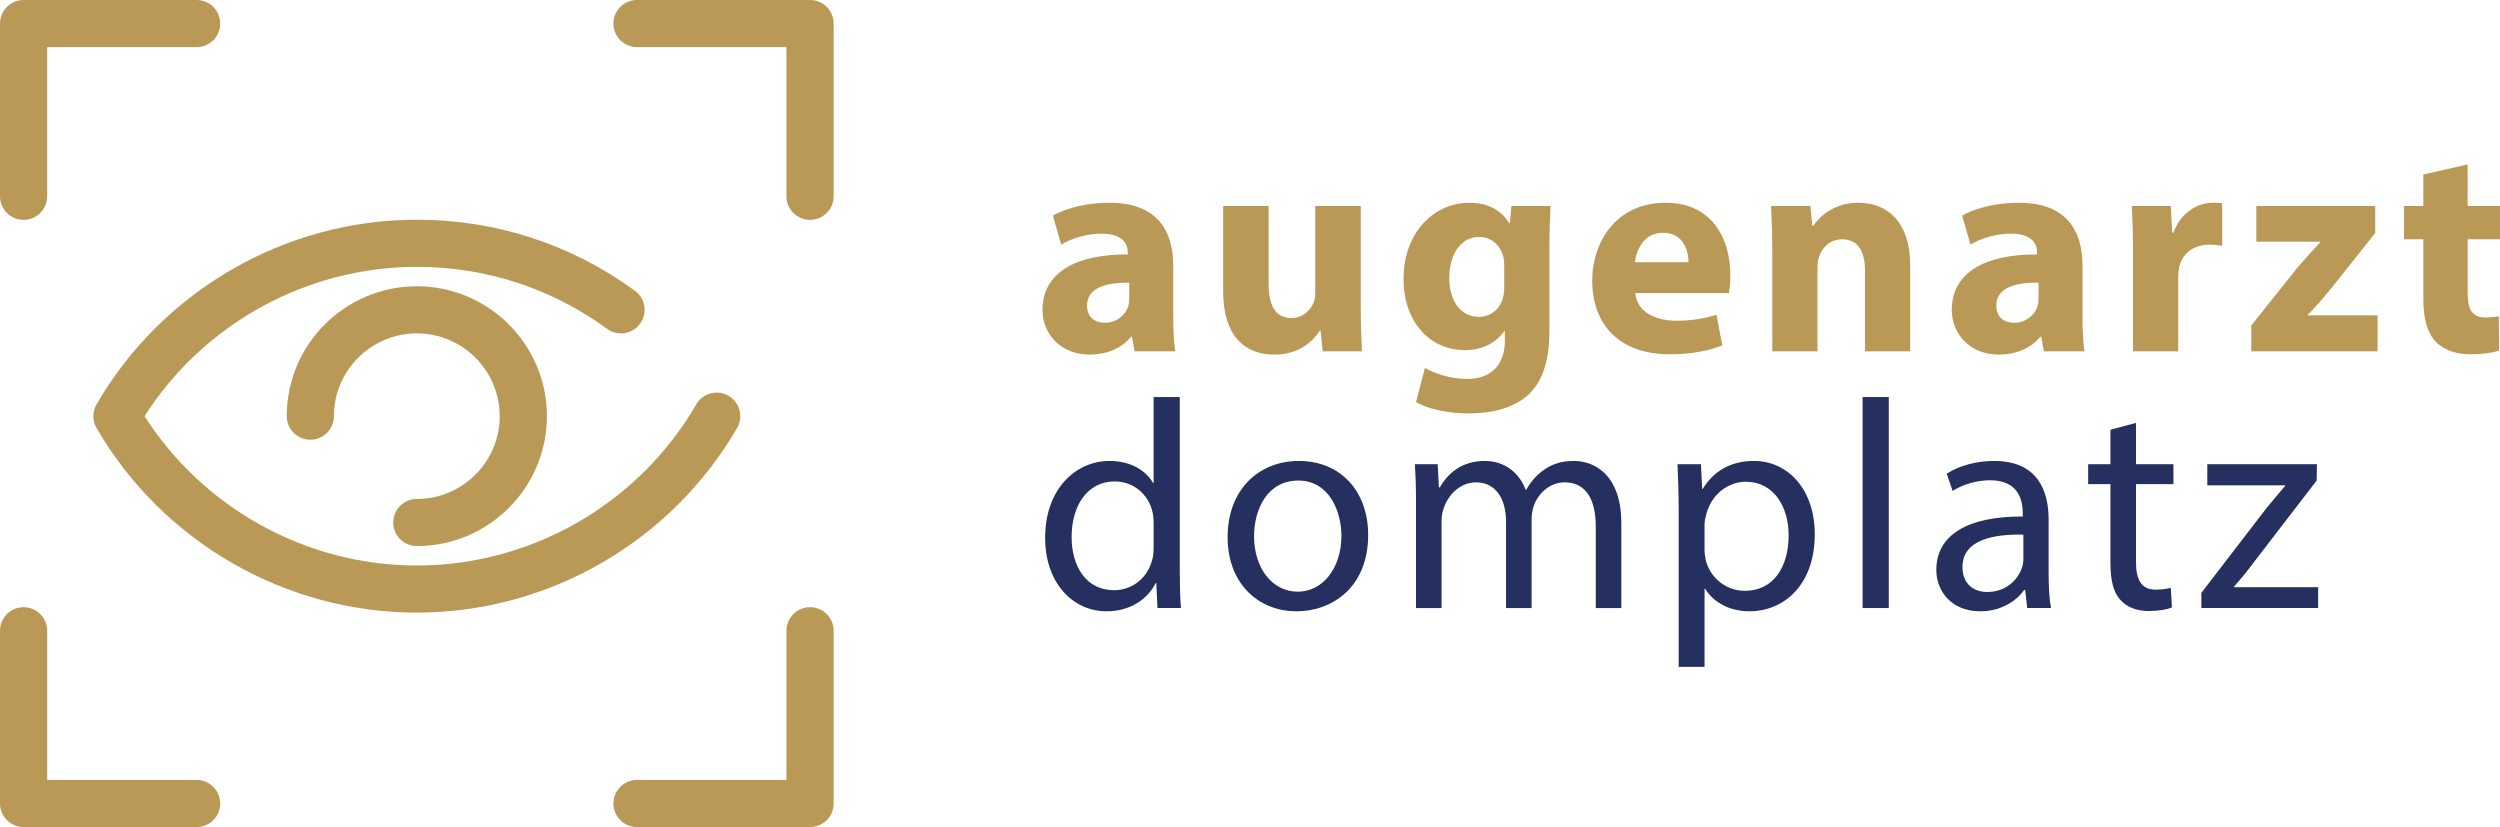 <?xml version="1.0" encoding="utf-8"?>
<!-- Generator: Adobe Illustrator 16.0.0, SVG Export Plug-In . SVG Version: 6.00 Build 0)  -->
<!DOCTYPE svg PUBLIC "-//W3C//DTD SVG 1.1//EN" "http://www.w3.org/Graphics/SVG/1.1/DTD/svg11.dtd">
<svg version="1.1" id="Ebene_1" xmlns="http://www.w3.org/2000/svg" xmlns:xlink="http://www.w3.org/1999/xlink" x="0px" y="0px"
	 width="504.793px" height="166.998px" viewBox="0 0 504.793 166.998" enable-background="new 0 0 504.793 166.998"
	 xml:space="preserve">
<path fill="#252F60" d="M238.215,80.172v35.099c0,2.58,0.06,5.521,0.24,7.5h-4.74l-0.24-5.04h-0.12c-1.62,3.24-5.16,5.7-9.9,5.7
	c-7.02,0-12.419-5.939-12.419-14.76c-0.06-9.659,5.94-15.6,13.02-15.6c4.44,0,7.44,2.101,8.76,4.44h0.12v-17.34H238.215z
	 M232.936,105.551c0-0.659-0.06-1.56-0.24-2.22c-0.78-3.359-3.66-6.119-7.62-6.119c-5.46,0-8.7,4.8-8.7,11.219
	c0,5.88,2.88,10.74,8.58,10.74c3.54,0,6.78-2.34,7.74-6.3c0.18-0.72,0.24-1.44,0.24-2.28V105.551z"/>
<path fill="#252F60" d="M276.255,108.011c0,10.74-7.439,15.42-14.46,15.42c-7.859,0-13.919-5.76-13.919-14.939
	c0-9.72,6.36-15.42,14.399-15.42C270.615,93.072,276.255,99.132,276.255,108.011z M253.216,108.312
	c0,6.359,3.659,11.159,8.819,11.159c5.04,0,8.82-4.74,8.82-11.279c0-4.92-2.461-11.16-8.699-11.16
	C255.916,97.032,253.216,102.792,253.216,108.312z"/>
<path fill="#252F60" d="M285.916,101.592c0-3-0.061-5.46-0.24-7.86h4.619l0.24,4.68h0.18c1.621-2.76,4.32-5.34,9.12-5.34
	c3.96,0,6.96,2.4,8.22,5.82h0.119c0.9-1.62,2.041-2.88,3.24-3.78c1.74-1.319,3.66-2.04,6.42-2.04c3.84,0,9.539,2.521,9.539,12.6
	v17.1h-5.159v-16.439c0-5.58-2.04-8.939-6.3-8.939c-3,0-5.34,2.22-6.24,4.8c-0.239,0.72-0.42,1.68-0.42,2.64v17.939h-5.159v-17.399
	c0-4.62-2.04-7.979-6.06-7.979c-3.301,0-5.699,2.64-6.54,5.279c-0.3,0.78-0.42,1.681-0.42,2.58v17.52h-5.159V101.592z"/>
<path fill="#252F60" d="M338.955,103.211c0-3.72-0.119-6.72-0.24-9.479h4.74l0.24,4.98h0.119c2.16-3.54,5.58-5.641,10.32-5.641
	c7.02,0,12.299,5.94,12.299,14.76c0,10.439-6.359,15.6-13.199,15.6c-3.84,0-7.199-1.68-8.939-4.56h-0.119v15.779h-5.221V103.211z
	 M344.176,110.952c0,0.78,0.119,1.5,0.24,2.16c0.959,3.659,4.139,6.18,7.918,6.18c5.58,0,8.82-4.561,8.82-11.22
	c0-5.82-3.061-10.8-8.639-10.8c-3.6,0-6.961,2.58-7.98,6.54c-0.18,0.66-0.359,1.439-0.359,2.16V110.952z"/>
<path fill="#252F60" d="M376.096,80.172h5.279v42.599h-5.279V80.172z"/>
<path fill="#252F60" d="M409.334,122.771l-0.42-3.66h-0.18c-1.621,2.28-4.74,4.32-8.881,4.32c-5.879,0-8.879-4.14-8.879-8.34
	c0-7.02,6.24-10.859,17.459-10.8v-0.6c0-2.4-0.66-6.72-6.6-6.72c-2.699,0-5.52,0.84-7.561,2.16l-1.199-3.48
	c2.4-1.56,5.879-2.58,9.539-2.58c8.881,0,11.041,6.061,11.041,11.88v10.859c0,2.521,0.119,4.98,0.479,6.96H409.334z
	 M408.553,107.952c-5.76-0.12-12.299,0.899-12.299,6.54c0,3.42,2.279,5.039,4.98,5.039c3.779,0,6.18-2.399,7.02-4.859
	c0.18-0.54,0.299-1.14,0.299-1.68V107.952z"/>
<path fill="#252F60" d="M431.293,85.392v8.34h7.561v4.021h-7.561v15.659c0,3.6,1.021,5.64,3.961,5.64c1.379,0,2.4-0.18,3.059-0.36
	l0.24,3.96c-1.02,0.42-2.639,0.72-4.68,0.72c-2.459,0-4.439-0.779-5.699-2.22c-1.5-1.56-2.039-4.14-2.039-7.56V97.752h-4.5v-4.021
	h4.5v-6.959L431.293,85.392z"/>
<path fill="#252F60" d="M444.494,119.711l13.139-17.1c1.26-1.56,2.461-2.939,3.779-4.5v-0.12h-15.719v-4.26h22.139l-0.059,3.3
	l-12.961,16.859c-1.199,1.62-2.398,3.061-3.719,4.56v0.12h16.979v4.2h-23.578V119.711z"/>
<path fill="#B99955" d="M229.096,70.937l-0.54-2.94h-0.18c-1.92,2.34-4.92,3.6-8.399,3.6c-5.94,0-9.48-4.32-9.48-9
	c0-7.62,6.84-11.279,17.219-11.219v-0.42c0-1.56-0.84-3.78-5.339-3.78c-3,0-6.18,1.02-8.1,2.22l-1.68-5.88
	c2.04-1.14,6.06-2.58,11.399-2.58c9.78,0,12.899,5.76,12.899,12.66v10.2c0,2.82,0.12,5.52,0.42,7.14H229.096z M228.016,57.078
	c-4.8-0.06-8.52,1.08-8.52,4.62c0,2.34,1.56,3.48,3.6,3.48c2.28,0,4.14-1.5,4.74-3.36c0.12-0.48,0.18-1.02,0.18-1.56V57.078z"/>
<path fill="#B99955" d="M274.756,61.518c0,3.84,0.119,6.959,0.239,9.419h-7.919l-0.42-4.14h-0.181c-1.14,1.8-3.899,4.8-9.18,4.8
	c-5.94,0-10.319-3.72-10.319-12.78V41.598h9.18v15.779c0,4.26,1.38,6.84,4.56,6.84c2.521,0,3.96-1.74,4.56-3.18
	c0.24-0.54,0.301-1.26,0.301-1.98V41.598h9.18V61.518z"/>
<path fill="#B99955" d="M313.095,41.598c-0.12,1.86-0.239,4.32-0.239,8.7v16.379c0,5.64-1.141,10.26-4.44,13.199
	c-3.239,2.76-7.62,3.6-11.939,3.6c-3.84,0-7.92-0.779-10.56-2.279l1.8-6.9c1.86,1.08,5.1,2.22,8.52,2.22
	c4.319,0,7.62-2.34,7.62-7.74v-1.92h-0.121c-1.739,2.46-4.559,3.84-7.919,3.84c-7.26,0-12.419-5.879-12.419-14.339
	c0-9.419,6.119-15.419,13.318-15.419c4.021,0,6.541,1.74,8.04,4.14h0.12l0.301-3.48H313.095z M303.734,53.538
	c0-0.6-0.059-1.2-0.18-1.68c-0.66-2.4-2.399-4.02-4.92-4.02c-3.299,0-5.999,3-5.999,8.34c0,4.38,2.159,7.799,5.999,7.799
	c2.34,0,4.2-1.56,4.801-3.72c0.24-0.66,0.299-1.62,0.299-2.4V53.538z"/>
<path fill="#B99955" d="M330.195,59.177c0.299,3.78,4.02,5.58,8.279,5.58c3.119,0,5.639-0.42,8.1-1.2l1.199,6.18
	c-3,1.2-6.66,1.8-10.619,1.8c-9.959,0-15.659-5.76-15.659-14.939c0-7.44,4.62-15.66,14.819-15.66c9.48,0,13.08,7.38,13.08,14.64
	c0,1.56-0.18,2.94-0.301,3.6H330.195z M340.934,52.938c0-2.22-0.959-5.94-5.158-5.94c-3.841,0-5.4,3.48-5.641,5.94H340.934z"/>
<path fill="#B99955" d="M357.855,50.958c0-3.66-0.119-6.78-0.24-9.36h7.92l0.42,4.02h0.18c1.201-1.86,4.201-4.68,9.061-4.68
	c6,0,10.5,3.96,10.5,12.6v17.399h-9.121V54.678c0-3.78-1.318-6.36-4.619-6.36c-2.52,0-4.02,1.74-4.619,3.42
	c-0.24,0.54-0.361,1.44-0.361,2.28v16.919h-9.119V50.958z"/>
<path fill="#B99955" d="M412.693,70.937l-0.539-2.94h-0.18c-1.92,2.34-4.92,3.6-8.4,3.6c-5.939,0-9.479-4.32-9.479-9
	c0-7.62,6.84-11.279,17.219-11.219v-0.42c0-1.56-0.84-3.78-5.34-3.78c-3,0-6.18,1.02-8.1,2.22l-1.68-5.88
	c2.039-1.14,6.059-2.58,11.398-2.58c9.779,0,12.9,5.76,12.9,12.66v10.2c0,2.82,0.119,5.52,0.42,7.14H412.693z M411.613,57.078
	c-4.799-0.06-8.52,1.08-8.52,4.62c0,2.34,1.561,3.48,3.602,3.48c2.279,0,4.139-1.5,4.738-3.36c0.121-0.48,0.18-1.02,0.18-1.56
	V57.078z"/>
<path fill="#B99955" d="M430.695,51.258c0-4.32-0.119-7.14-0.24-9.66h7.859l0.301,5.4h0.24c1.5-4.26,5.1-6.06,7.92-6.06
	c0.84,0,1.26,0,1.92,0.12v8.58c-0.66-0.12-1.441-0.24-2.461-0.24c-3.359,0-5.639,1.8-6.24,4.62c-0.119,0.6-0.18,1.32-0.18,2.04
	v14.879h-9.119V51.258z"/>
<path fill="#B99955" d="M454.574,65.717l9.24-11.58c1.68-1.98,3-3.42,4.68-5.22v-0.12h-12.9v-7.2h24v5.46l-8.82,11.1
	c-1.619,1.92-3.119,3.78-4.799,5.399v0.12h14.1v7.26h-25.5V65.717z"/>
<path fill="#B99955" d="M498.254,33.199v8.399h6.539v6.72h-6.539v10.62c0,3.54,0.84,5.16,3.6,5.16c1.141,0,2.039-0.12,2.699-0.24
	l0.061,6.899c-1.199,0.48-3.359,0.78-5.939,0.78c-2.939,0-5.4-1.02-6.84-2.52c-1.68-1.74-2.52-4.56-2.52-8.7v-12h-3.9v-6.72h3.9
	v-6.36L498.254,33.199z"/>
<path fill="#B99955" d="M148.833,86.415c1.317-2.275,0.542-5.182-1.735-6.5c-2.278-1.313-5.191-0.539-6.507,1.734
	c-11.635,20.066-33.255,32.537-56.426,32.537c-22.244,0-43.054-11.487-54.978-30.155C41.11,65.362,61.92,53.882,84.164,53.882
	c13.928,0,27.21,4.33,38.418,12.517c2.119,1.552,5.101,1.094,6.656-1.029c1.557-2.118,1.094-5.093-1.029-6.649
	c-12.848-9.393-28.083-14.356-44.044-14.356c-26.563,0-51.345,14.289-64.672,37.284c-0.854,1.478-0.854,3.293,0,4.77
	c13.327,22.995,38.109,37.275,64.672,37.275C110.725,123.694,135.505,109.41,148.833,86.415"/>
<path fill="#B99955" d="M84.164,100.744c-2.631,0-4.765,2.133-4.765,4.756c0,2.629,2.133,4.757,4.765,4.757
	c14.482,0,26.266-11.765,26.266-26.226c0-14.462-11.784-26.226-26.266-26.226c-14.486,0-26.268,11.764-26.268,26.226
	c0,2.626,2.132,4.757,4.764,4.757c2.628,0,4.765-2.131,4.765-4.757c0-9.212,7.508-16.716,16.739-16.716
	c9.228,0,16.737,7.504,16.737,16.716C100.901,93.249,93.392,100.744,84.164,100.744"/>
<path fill="#B99955" d="M4.762,44.394c2.63,0,4.765-2.131,4.765-4.754V9.514h30.172c2.631,0,4.763-2.133,4.763-4.756
	C44.462,2.128,42.33,0,39.699,0H4.762C2.133,0,0,2.128,0,4.758V39.64C0,42.263,2.133,44.394,4.762,44.394"/>
<path fill="#B99955" d="M163.564,0h-34.937c-2.631,0-4.766,2.128-4.766,4.757c0,2.624,2.134,4.756,4.766,4.756h30.17v30.126
	c0,2.624,2.132,4.755,4.767,4.755c2.629,0,4.762-2.131,4.762-4.755V4.757C168.326,2.128,166.193,0,163.564,0"/>
<path fill="#B99955" d="M163.564,122.6c-2.635,0-4.767,2.136-4.767,4.762v30.12h-30.17c-2.631,0-4.766,2.137-4.766,4.763
	c0,2.627,2.134,4.753,4.766,4.753h34.937c2.629,0,4.762-2.126,4.762-4.753v-34.883C168.326,124.736,166.193,122.6,163.564,122.6"/>
<path fill="#B99955" d="M39.699,157.482H9.527v-30.12c0-2.626-2.135-4.762-4.765-4.762C2.133,122.6,0,124.736,0,127.362v34.883
	c0,2.627,2.133,4.753,4.762,4.753h34.938c2.631,0,4.763-2.126,4.763-4.753C44.462,159.619,42.33,157.482,39.699,157.482"/>
<g>
</g>
<g>
</g>
<g>
</g>
<g>
</g>
<g>
</g>
<g>
</g>
</svg>
